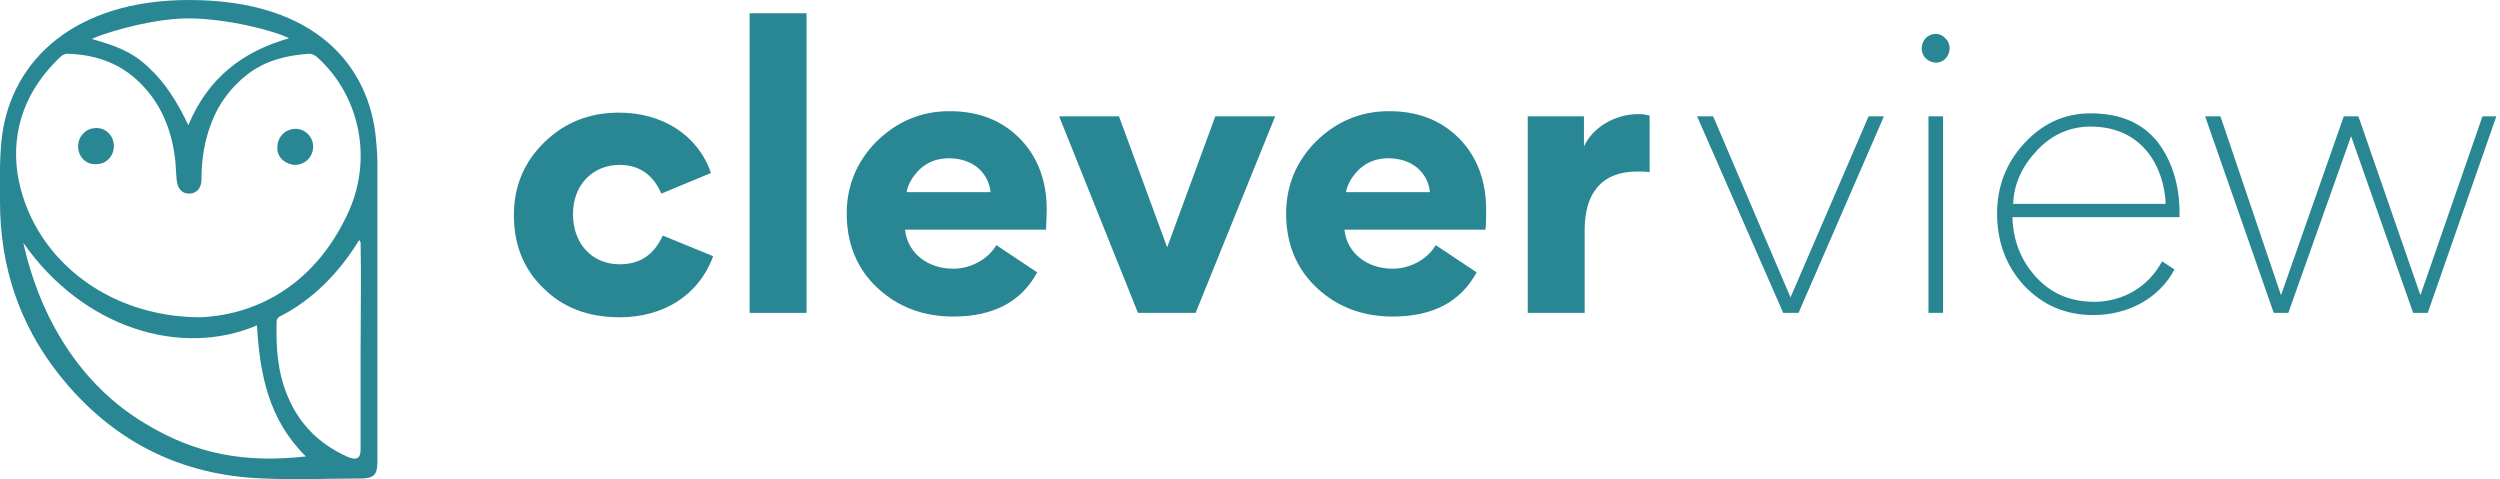 <svg width="313" height="60" viewBox="0 0 313 60" fill="none" xmlns="http://www.w3.org/2000/svg">
<g clip-path="url(#clip0)">
<path d="M67.992 36.037C65.525 33.641 64.337 30.599 64.337 26.913C64.337 23.318 65.616 20.277 68.175 17.788C70.734 15.3 73.841 14.102 77.497 14.102C82.888 14.102 87.366 16.866 89.011 21.659L82.797 24.24C81.792 21.843 79.964 20.645 77.588 20.645C74.298 20.645 71.739 23.042 71.739 26.82C71.739 30.507 74.115 33.088 77.588 33.088C80.147 33.088 81.883 31.89 82.98 29.493L89.285 32.074C87.458 37.051 82.98 39.724 77.588 39.724C73.658 39.724 70.46 38.526 67.992 36.037Z" fill="#298793"/>
<path d="M100.983 1.66H93.855V39.172H100.983V1.66Z" fill="#298793"/>
<path d="M113.32 28.849C113.685 31.798 116.244 33.642 119.351 33.642C121.453 33.642 123.646 32.535 124.743 30.692L129.861 34.102C127.85 37.789 124.378 39.632 119.351 39.632C115.604 39.632 112.406 38.434 109.847 36.038C107.288 33.642 106.009 30.508 106.009 26.729C106.009 23.227 107.288 20.185 109.756 17.697C112.314 15.208 115.33 13.918 118.894 13.918C122.458 13.918 125.383 15.024 127.667 17.328C129.861 19.54 131.049 22.582 131.049 26.176C131.049 27.282 130.957 28.204 130.957 28.757H113.32V28.849ZM124.012 24.056C123.829 21.936 122.093 19.817 118.803 19.817C117.341 19.817 116.153 20.277 115.147 21.199C114.234 22.121 113.685 23.042 113.503 24.056H124.012Z" fill="#298793"/>
<path d="M140.096 14.562L146.128 30.968L152.159 14.562H159.653L149.692 39.171H142.472L132.603 14.562H140.096Z" fill="#298793"/>
<path d="M168.335 28.849C168.701 31.798 171.26 33.642 174.367 33.642C176.469 33.642 178.662 32.535 179.759 30.692L184.876 34.102C182.866 37.789 179.393 39.632 174.367 39.632C170.62 39.632 167.421 38.434 164.863 36.038C162.304 33.642 161.024 30.508 161.024 26.729C161.024 23.227 162.304 20.185 164.771 17.697C167.33 15.208 170.346 13.918 173.91 13.918C177.474 13.918 180.398 15.024 182.683 17.328C184.876 19.54 186.064 22.582 186.064 26.176C186.064 27.282 186.064 28.204 185.973 28.757H168.335V28.849ZM179.028 24.056C178.845 21.936 177.109 19.817 173.819 19.817C172.356 19.817 171.168 20.277 170.163 21.199C169.249 22.121 168.701 23.042 168.518 24.056H179.028Z" fill="#298793"/>
<path d="M206.625 21.566C206.077 21.474 205.529 21.474 204.981 21.474C200.411 21.474 198.401 24.331 198.401 28.755V39.17H191.272V14.562H198.309V18.34C199.315 16.128 201.965 14.285 205.163 14.285C205.712 14.285 206.169 14.377 206.534 14.47V21.566H206.625Z" fill="#298793"/>
<path d="M225.177 39.171H223.258L212.475 14.562H214.485L224.172 37.235L233.951 14.562H235.87L225.177 39.171Z" fill="#298793"/>
<path d="M241.078 4.791C241.81 4.054 242.906 4.054 243.546 4.791C244.277 5.436 244.277 6.635 243.546 7.372C242.906 8.017 241.81 8.017 241.078 7.28C240.439 6.635 240.439 5.529 241.078 4.791ZM243.272 39.169H241.444V14.561H243.272V39.169Z" fill="#298793"/>
<path d="M272.972 27.187H251.953C252.045 30.044 252.959 32.532 254.878 34.652C256.797 36.772 259.264 37.786 262.189 37.786C265.844 37.786 269.043 35.85 270.688 32.717L272.241 33.731C270.413 37.233 266.575 39.445 262.097 39.445C258.625 39.445 255.792 38.247 253.415 35.758C251.131 33.27 250.034 30.228 250.034 26.726V26.726C250.034 23.408 251.131 20.459 253.415 17.97C255.7 15.482 258.442 14.191 261.732 14.191C265.479 14.191 268.22 15.39 270.139 17.786C271.967 20.182 272.881 23.224 272.881 26.726V27.187H272.972ZM271.145 25.528C270.962 21.104 268.403 15.85 261.732 15.85C259.264 15.85 256.98 16.772 255.06 18.8C253.233 20.735 252.136 22.947 252.045 25.528H271.145Z" fill="#298793"/>
<path d="M277.999 14.562L285.584 36.959L293.444 14.562H295.271L303.039 36.959L310.807 14.562H312.543L303.953 39.171H302.125L294.357 17.051L286.498 39.171H284.67L276.08 14.562H277.999Z" fill="#298793"/>
<path d="M47.247 38.433C47.247 32.35 47.247 26.36 47.247 20.276C47.247 19.263 47.156 18.341 47.065 17.327C46.242 8.571 39.845 0 23.67 0C9.322 0 1.554 7.558 0.275 16.866C-0.091 19.631 0 22.488 0 25.253C0 33.272 2.376 40.553 7.403 46.913C13.983 55.207 22.573 59.539 32.991 59.908C37.012 60.092 41.124 59.908 45.145 59.908C46.791 59.908 47.247 59.447 47.247 57.88C47.247 51.336 47.247 44.885 47.247 38.433ZM23.578 2.304C28.422 2.304 34.453 3.871 36.19 4.793C30.341 6.452 26.046 9.77 23.578 15.668C22.207 12.811 20.745 10.415 18.643 8.479C16.541 6.452 14.44 5.714 11.515 4.885C11.789 4.608 18.369 2.304 23.578 2.304ZM7.585 7.097C7.768 6.912 8.134 6.728 8.408 6.728C11.698 6.82 14.622 7.742 17.09 9.954C20.014 12.627 21.476 16.037 21.933 20C22.025 20.829 22.025 21.659 22.116 22.488C22.207 23.595 22.756 24.24 23.67 24.24C24.584 24.24 25.223 23.595 25.223 22.488C25.223 20 25.589 17.604 26.503 15.3C27.416 12.903 28.97 10.876 30.98 9.309C33.265 7.558 35.915 6.912 38.748 6.728C39.114 6.728 39.571 7.005 39.845 7.281C45.145 12.166 46.699 20.092 43.501 26.82C39.571 35.207 32.717 39.355 25.132 39.724C13.16 39.724 3.839 31.982 2.194 21.751C1.371 16.037 3.382 11.06 7.585 7.097ZM18.278 53.088C10.144 48.295 5.027 39.908 2.925 30.415C10.418 41.106 22.664 44.793 32.169 40.737C32.534 46.912 33.631 52.535 38.291 57.143C30.889 57.972 24.675 56.959 18.278 53.088ZM45.145 44.055C45.145 48.111 45.145 52.166 45.145 56.313C45.145 57.419 44.597 57.696 43.409 57.143C39.754 55.484 37.378 52.903 36.007 49.585C34.727 46.544 34.545 43.41 34.636 40.184C34.636 40 34.819 39.724 35.002 39.631C39.114 37.604 42.587 34.009 44.963 30.046C45.054 30.23 45.145 30.323 45.145 30.323C45.237 34.47 45.145 40 45.145 44.055Z" fill="#298793"/>
<path d="M12.063 20.553C13.342 20.553 14.256 19.539 14.256 18.249C14.256 16.959 13.16 15.945 11.972 16.037C10.784 16.037 9.778 17.051 9.778 18.341C9.778 19.631 10.784 20.645 12.063 20.553Z" fill="#298793"/>
<path d="M36.921 20.645C38.2 20.645 39.205 19.631 39.205 18.341C39.205 17.143 38.2 16.129 37.012 16.129C35.733 16.129 34.727 17.143 34.727 18.433C34.636 19.631 35.641 20.553 36.921 20.645Z" fill="#298793"/>
</g>
<defs>
<clipPath id="clip0">
<rect width="313" height="60" fill="white"/>
</clipPath>
</defs>
</svg>
